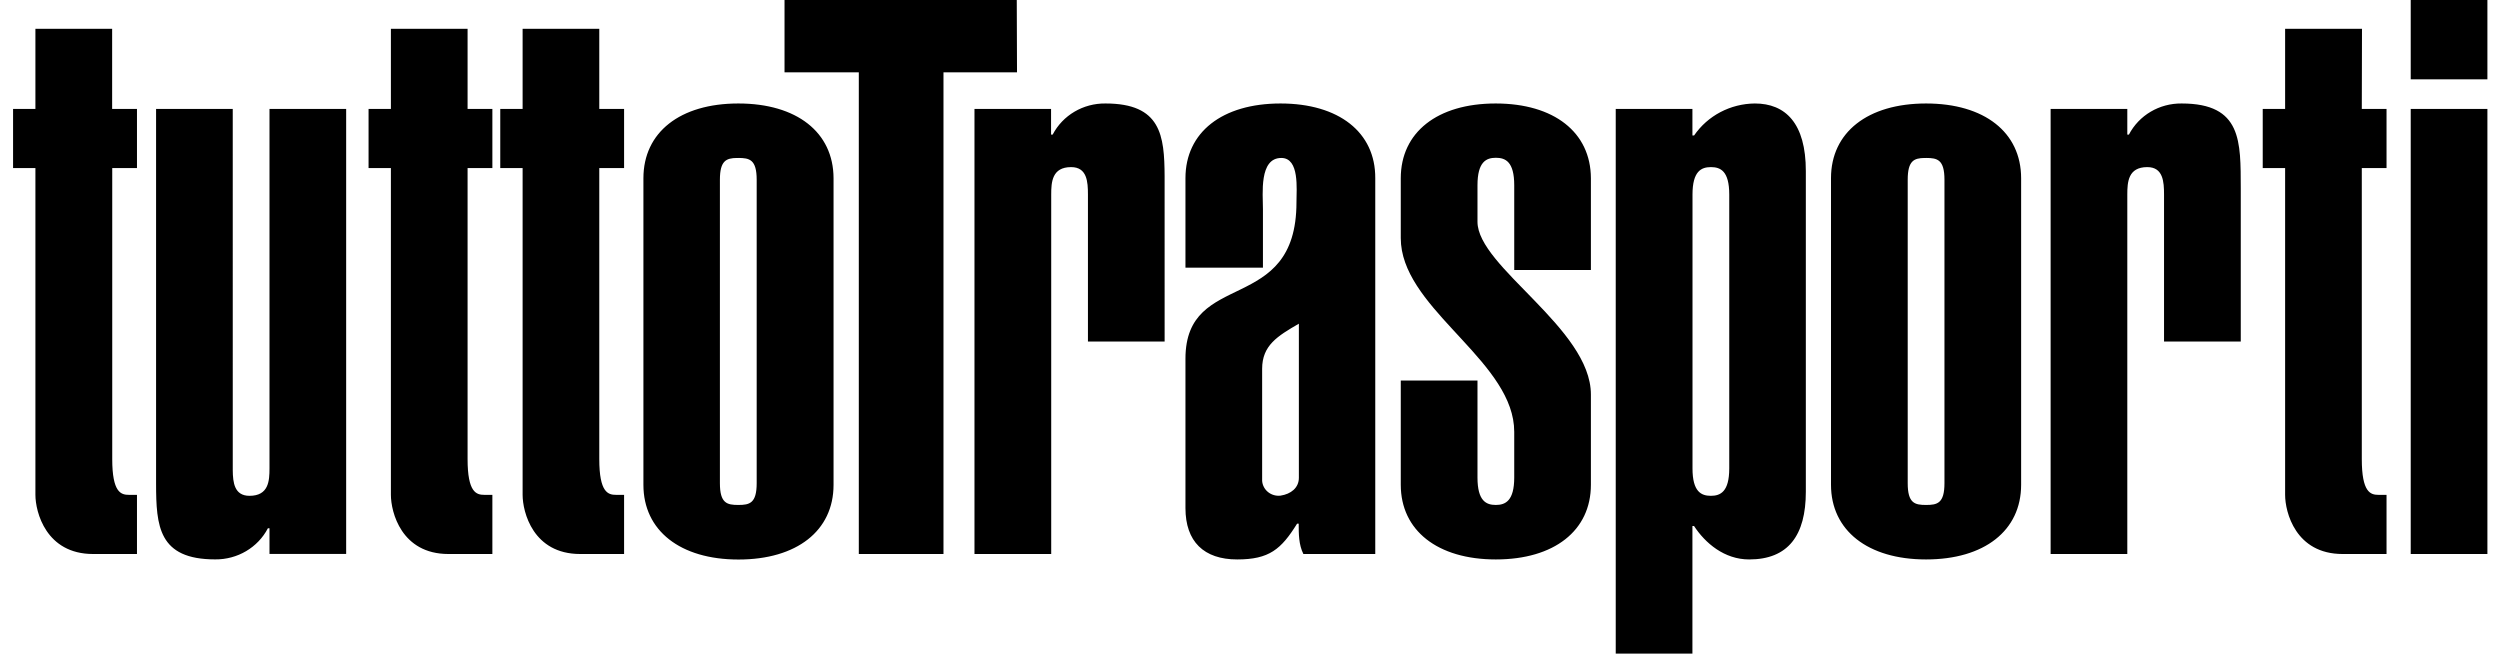 <?xml version="1.0" encoding="UTF-8"?>
<svg width="153px" height="40px" viewBox="0 0 153 40" version="1.1" xmlns="http://www.w3.org/2000/svg" xmlns:xlink="http://www.w3.org/1999/xlink">
    <title>Combined Shape</title>
    <g id="Brand" stroke="none" stroke-width="1" fill="none" fill-rule="evenodd">
        <path d="M107.396,6.333 C109.253,6.333 110.522,7.524 110.517,10.476 L110.517,10.476 L110.517,30.095 C110.517,32.761 109.443,34.238 107.048,34.238 C105.53,34.238 104.359,33.239 103.674,32.19 L103.674,32.19 L103.576,32.19 L103.576,40 L98.883,40 L98.883,6.666 L103.576,6.666 L103.576,8.291 L103.679,8.291 C104.508,7.08 105.9,6.347 107.396,6.333 Z M45.189,6.333 C48.759,6.333 51.007,8.095 51.013,10.909 L51.013,10.909 L51.013,29.673 C51.013,32.481 48.765,34.243 45.195,34.243 C41.625,34.243 39.377,32.47 39.377,29.673 L39.377,29.673 L39.377,10.909 C39.377,8.095 41.62,6.333 45.184,6.333 L45.184,6.333 Z M91.536,6.333 C95.106,6.333 97.354,8.095 97.363,10.909 L97.363,10.909 L97.363,16.523 L92.671,16.523 L92.671,11.334 C92.671,9.894 92.132,9.656 91.545,9.656 C90.958,9.656 90.422,9.905 90.422,11.334 L90.422,11.334 L90.422,13.572 C90.422,16.333 97.363,20.095 97.363,24.143 L97.363,24.143 L97.363,29.667 C97.363,32.476 95.115,34.238 91.545,34.238 C87.975,34.238 85.727,32.464 85.727,29.667 L85.727,29.667 L85.727,23.287 L90.422,23.287 L90.422,29.225 C90.422,30.666 90.958,30.903 91.545,30.903 C92.132,30.903 92.671,30.652 92.671,29.225 L92.671,29.225 L92.671,26.428 C92.671,24.353 91.112,22.556 89.472,20.778 L88.925,20.185 C87.285,18.409 85.727,16.623 85.727,14.571 L85.727,14.571 L85.727,10.909 C85.727,8.095 87.966,6.333 91.536,6.333 Z M78.368,6.333 C81.935,6.333 84.184,8.095 84.166,10.909 L84.166,10.909 L84.166,33.905 L79.767,33.905 C79.48,33.334 79.48,32.666 79.48,32.048 L79.48,32.048 L79.382,32.048 C78.406,33.62 77.672,34.238 75.717,34.238 C73.673,34.238 72.55,33.141 72.55,31.094 L72.55,31.094 L72.55,21.952 C72.55,16.428 79.344,19.334 79.344,12.38 C79.344,11.572 79.54,9.667 78.417,9.667 C77.047,9.667 77.292,11.857 77.292,12.808 L77.292,12.808 L77.292,16.38 L72.55,16.38 L72.55,10.903 C72.55,8.095 74.798,6.333 78.368,6.333 Z M117.875,6.333 C121.445,6.333 123.693,8.095 123.693,10.909 L123.693,10.909 L123.693,29.667 C123.693,32.476 121.442,34.238 117.875,34.238 C114.308,34.238 112.057,32.464 112.057,29.667 L112.057,29.667 L112.057,10.903 C112.057,8.095 114.308,6.333 117.875,6.333 Z M14.244,6.666 L14.245,28.783 C14.252,29.529 14.342,30.344 15.269,30.344 C16.444,30.344 16.493,29.429 16.493,28.666 L16.493,6.666 L21.185,6.666 L21.185,33.902 L16.493,33.902 L16.493,32.33 L16.395,32.33 C15.781,33.511 14.529,34.249 13.168,34.235 C9.696,34.235 9.555,32.196 9.552,29.595 L9.552,6.666 L14.244,6.666 Z M6.863,1.762 L6.863,6.666 L8.383,6.666 L8.383,10.285 L6.869,10.285 L6.869,28.095 C6.869,30.143 7.404,30.285 7.894,30.285 L7.894,30.285 L8.383,30.285 L8.383,33.905 L5.694,33.905 C2.815,33.905 2.167,31.329 2.167,30.285 L2.167,30.285 L2.167,10.285 L0.8,10.285 L0.8,6.666 L2.167,6.666 L2.167,1.762 L6.863,1.762 Z M28.616,1.762 L28.616,6.666 L30.133,6.666 L30.133,10.285 L28.616,10.285 L28.616,28.095 C28.616,30.143 29.154,30.285 29.643,30.285 L29.643,30.285 L30.133,30.285 L30.133,33.905 L27.444,33.905 C24.559,33.905 23.923,31.334 23.923,30.285 L23.923,30.285 L23.923,10.285 L22.556,10.285 L22.556,6.666 L23.923,6.666 L23.923,1.762 L28.616,1.762 Z M36.676,1.762 L36.676,6.666 L38.194,6.666 L38.194,10.285 L36.676,10.285 L36.676,28.095 C36.676,30.143 37.215,30.285 37.704,30.285 L37.704,30.285 L38.194,30.285 L38.194,33.905 L35.505,33.905 C32.62,33.905 31.984,31.334 31.984,30.285 L31.984,30.285 L31.984,10.285 L30.616,10.285 L30.616,6.666 L31.984,6.666 L31.984,1.762 L36.676,1.762 Z M62.226,0 L62.241,4.428 L57.741,4.428 L57.741,33.905 L52.559,33.905 L52.559,4.428 L48.013,4.428 L48.013,0 L62.226,0 Z M67.656,6.333 C71.049,6.333 71.263,8.282 71.274,10.793 L71.275,20.903 L66.582,20.903 L66.582,11.905 C66.582,11.133 66.533,10.227 65.554,10.227 C64.383,10.227 64.334,11.144 64.334,11.905 L64.334,11.905 L64.334,33.905 L59.638,33.905 L59.638,6.666 L64.325,6.666 L64.325,8.238 L64.423,8.238 C65.038,7.055 66.292,6.316 67.656,6.333 Z M133.516,6.333 C137.221,6.333 137.123,8.671 137.135,11.524 L137.135,20.903 L132.439,20.903 L132.439,11.905 C132.439,11.133 132.39,10.227 131.414,10.227 C130.24,10.227 130.191,11.144 130.191,11.905 L130.191,11.905 L130.191,33.905 L125.498,33.905 L125.498,6.666 L130.191,6.666 L130.191,8.238 L130.289,8.238 C130.903,7.057 132.154,6.318 133.516,6.333 Z M144.554,1.762 L144.542,6.666 L146.056,6.666 L146.056,10.285 L144.542,10.285 L144.542,28.095 C144.542,30.143 145.08,30.285 145.567,30.285 L145.567,30.285 L146.056,30.285 L146.056,33.905 L143.367,33.905 C140.483,33.905 139.849,31.334 139.849,30.285 L139.849,30.285 L139.849,10.285 L138.479,10.285 L138.479,6.666 L139.849,6.666 L139.849,1.762 L144.554,1.762 Z M152.229,6.666 L152.229,33.905 L147.536,33.905 L147.536,6.666 L152.229,6.666 Z M45.28,9.668 L45.087,9.668 C44.457,9.679 44.058,9.821 44.058,10.999 L44.058,10.999 L44.058,29.572 C44.058,30.808 44.498,30.903 45.184,30.903 C45.869,30.903 46.309,30.808 46.309,29.572 L46.309,29.572 L46.309,10.999 C46.309,9.762 45.869,9.667 45.184,9.667 Z M117.971,9.668 L117.779,9.668 C117.149,9.679 116.752,9.821 116.752,10.999 L116.752,10.999 L116.752,29.572 C116.752,30.808 117.19,30.903 117.875,30.903 C118.56,30.903 119.001,30.808 119.001,29.572 L119.001,29.572 L119.001,10.999 C119.001,9.762 118.56,9.667 117.875,9.667 Z M104.707,10.227 C104.12,10.227 103.581,10.476 103.581,11.905 L103.581,11.905 L103.581,28.666 C103.581,30.106 104.123,30.344 104.707,30.344 C105.291,30.344 105.83,30.095 105.83,28.666 L105.83,28.666 L105.83,11.905 C105.83,10.464 105.294,10.227 104.707,10.227 Z M79.491,19.81 C78.173,20.571 77.243,21.144 77.243,22.571 L77.243,22.571 L77.243,29.429 C77.262,29.697 77.393,29.945 77.606,30.116 C77.819,30.286 78.094,30.365 78.368,30.333 C79.002,30.238 79.491,29.857 79.491,29.239 L79.491,29.239 Z M152.229,0 L152.229,4.856 L147.536,4.856 L147.536,0 L152.229,0 Z" id="Combined-Shape" fill="#000000"></path>
    </g>
</svg>
